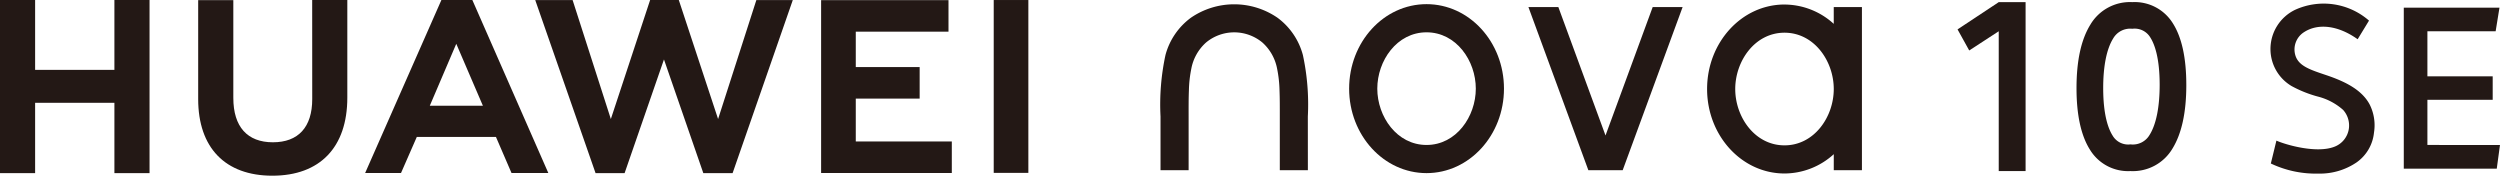 <svg xmlns="http://www.w3.org/2000/svg" width="341.503" height="24" viewBox="0 0 341.503 24">
  <defs>
    <style>
      .cls-1 {
        fill: #231815;
      }
    </style>
  </defs>
  <g id="组_49346" data-name="组 49346" transform="translate(-277.744 -355.887)">
    <g id="组_49351" data-name="组 49351" transform="translate(587.891 356.376)">
      <g id="组_49350" data-name="组 49350" transform="translate(0 0)">
        <g id="组_49349" data-name="组 49349">
          <g id="组_49348" data-name="组 49348">
            <path id="路径_24241" data-name="路径 24241" class="cls-1" d="M1021.081,380.268a14.282,14.282,0,0,1-6.476-1.379l.762-3.125c1.284.571,5.456,1.78,7.9.844a3.107,3.107,0,0,0,2-2.5,3.175,3.175,0,0,0-.79-2.541,8.249,8.249,0,0,0-3.3-1.782,16.3,16.3,0,0,1-3.731-1.471,5.876,5.876,0,0,1-2.891-5.023,5.946,5.946,0,0,1,3.346-5.386,9.41,9.41,0,0,1,10.114,1.465l-1.551,2.546c-2.626-1.876-5.375-2.23-7.315-.974a2.8,2.8,0,0,0-1.176,3.232c.464,1.408,2.005,1.907,4.168,2.634,2.608.876,4.883,2,5.958,4.01a6.3,6.3,0,0,1,.6,3.827,5.661,5.661,0,0,1-2.4,4.106,8.943,8.943,0,0,1-5.21,1.518" transform="translate(-1014.553 -357.044)"/>
            <g id="组_49347" data-name="组 49347" transform="translate(18.214 0.556)">
              <g id="组_49346-2" data-name="组 49346" transform="translate(0)">
                <path id="路径_24242" data-name="路径 24242" class="cls-1" d="M1061.046,377.126v-6.165h8.919v-3.21h-8.919v-6.157h9.322l.524-3.225h-13.072v22h12.7l.44-3.238Z" transform="translate(-1057.821 -358.369)"/>
              </g>
            </g>
          </g>
        </g>
      </g>
    </g>
    <g id="组_49352" data-name="组 49352" transform="translate(277.744 355.887)">
      <path id="路径_24243" data-name="路径 24243" class="cls-1" d="M293.372,365.432H282.541v-9.537h-4.8v23.643h4.8v-9.6h10.831v9.6h4.8V355.895h-4.8Z" transform="translate(-277.744 -355.891)"/>
      <path id="路径_24244" data-name="路径 24244" class="cls-1" d="M357.641,369.427c0,3.845-1.909,5.9-5.374,5.9-3.486,0-5.405-2.111-5.405-6.061V355.909h-4.8v13.518c0,6.65,3.7,10.464,10.138,10.464,6.5,0,10.235-3.885,10.235-10.66V355.895h-4.8Z" transform="translate(-314.99 -355.891)"/>
      <path id="路径_24245" data-name="路径 24245" class="cls-1" d="M476.416,372.148l-5.368-16.261h-3.915l-5.367,16.261L456.544,355.9h-5.106l8.239,23.633h3.97l5.376-15.525,5.374,15.525H478.4l8.219-23.633h-4.977Z" transform="translate(-378.324 -355.887)"/>
      <path id="路径_24246" data-name="路径 24246" class="cls-1" d="M548.951,369.385h8.726v-4.306h-8.726v-4.839h12.665v-4.306h-17.4v23.612h17.853v-4.306H548.951Z" transform="translate(-432.051 -355.913)"/>
      <rect id="矩形_23079" data-name="矩形 23079" class="cls-1" width="4.732" height="23.612" transform="translate(135.743 0.002)"/>
      <path id="路径_24247" data-name="路径 24247" class="cls-1" d="M414.111,374.6l2.123,4.921h5.028l-10.377-23.629h-4.227l-10.416,23.628h4.9l2.154-4.92Zm-5.422-12.725,3.638,8.462h-7.255Z" transform="translate(-346.362 -355.891)"/>
    </g>
    <g id="组_49353" data-name="组 49353" transform="translate(436.274 356.454)">
      <path id="路径_24248" data-name="路径 24248" class="cls-1" d="M842.3,361.207c-4.059,0-6.729,3.883-6.729,7.694s2.669,7.694,6.729,7.694,6.729-3.883,6.729-7.694-2.669-7.694-6.729-7.694m0-3.847A10.013,10.013,0,0,1,849.027,360v-2.291h3.85v22.282h-3.847V377.8a10.013,10.013,0,0,1-6.729,2.638c-5.841,0-10.575-5.167-10.575-11.54s4.737-11.541,10.575-11.541" transform="translate(-757.065 -357.307)"/>
      <path id="路径_24249" data-name="路径 24249" class="cls-1" d="M674.489,379.938h-3.834V372.6c0-1.187.007-2.375-.039-3.562a16.614,16.614,0,0,0-.326-2.95,6.378,6.378,0,0,0-2.013-3.59,6.022,6.022,0,0,0-7.7,0,6.372,6.372,0,0,0-2.013,3.59,16.561,16.561,0,0,0-.326,2.949c-.047,1.187-.039,2.375-.039,3.562v7.34h-3.838V372.6a32.043,32.043,0,0,1,.676-8.395,9.3,9.3,0,0,1,3.481-5.1,10.448,10.448,0,0,1,11.812,0,9.3,9.3,0,0,1,3.478,5.1,32.048,32.048,0,0,1,.676,8.395Z" transform="translate(-654.362 -357.255)"/>
      <path id="路径_24250" data-name="路径 24250" class="cls-1" d="M790.722,358.182h4.088l-8.186,22.284h-4.69l-8.187-22.284h4.088l6.443,17.54Z" transform="translate(-723.493 -357.783)"/>
      <path id="路径_24251" data-name="路径 24251" class="cls-1" d="M726.138,361.082c-4.059,0-6.728,3.883-6.728,7.694s2.67,7.694,6.728,7.694,6.729-3.883,6.729-7.694-2.669-7.694-6.729-7.694m0-3.847c5.841,0,10.577,5.166,10.577,11.54s-4.737,11.541-10.577,11.541-10.575-5.167-10.575-11.541,4.737-11.54,10.575-11.54" transform="translate(-689.8 -357.235)"/>
    </g>
    <g id="组_49355" data-name="组 49355" transform="translate(545.148 356.17)">
      <g id="组_49354" data-name="组 49354" transform="translate(0 0)">
        <path id="路径_24252" data-name="路径 24252" class="cls-1" d="M964.771,359.468a6.128,6.128,0,0,0-5.544-2.893,6.281,6.281,0,0,0-5.716,3.063q-1.9,3.063-1.9,8.678,0,5.506,1.838,8.421a6.1,6.1,0,0,0,5.529,2.916,6.289,6.289,0,0,0,5.739-3.07q1.892-3.071,1.892-8.686Q966.609,362.36,964.771,359.468Zm-3.153,15.2a2.648,2.648,0,0,1-2.638,1.338,2.461,2.461,0,0,1-2.446-1.215c-.583-.925-1.278-2.8-1.278-6.479,0-2.994.468-5.331,1.354-6.758a2.677,2.677,0,0,1,2.62-1.34,2.488,2.488,0,0,1,2.469,1.2c.58.913,1.271,2.778,1.271,6.476C962.966,370.9,962.5,373.238,961.618,374.672Z" transform="translate(-935.361 -356.567)"/>
        <path id="路径_24253" data-name="路径 24253" class="cls-1" d="M918.632,356.582l-5.626,3.724,1.594,2.878,4.032-2.624v19.1H922.3V356.582Z" transform="translate(-913.006 -356.573)"/>
      </g>
    </g>
  </g>
</svg>

